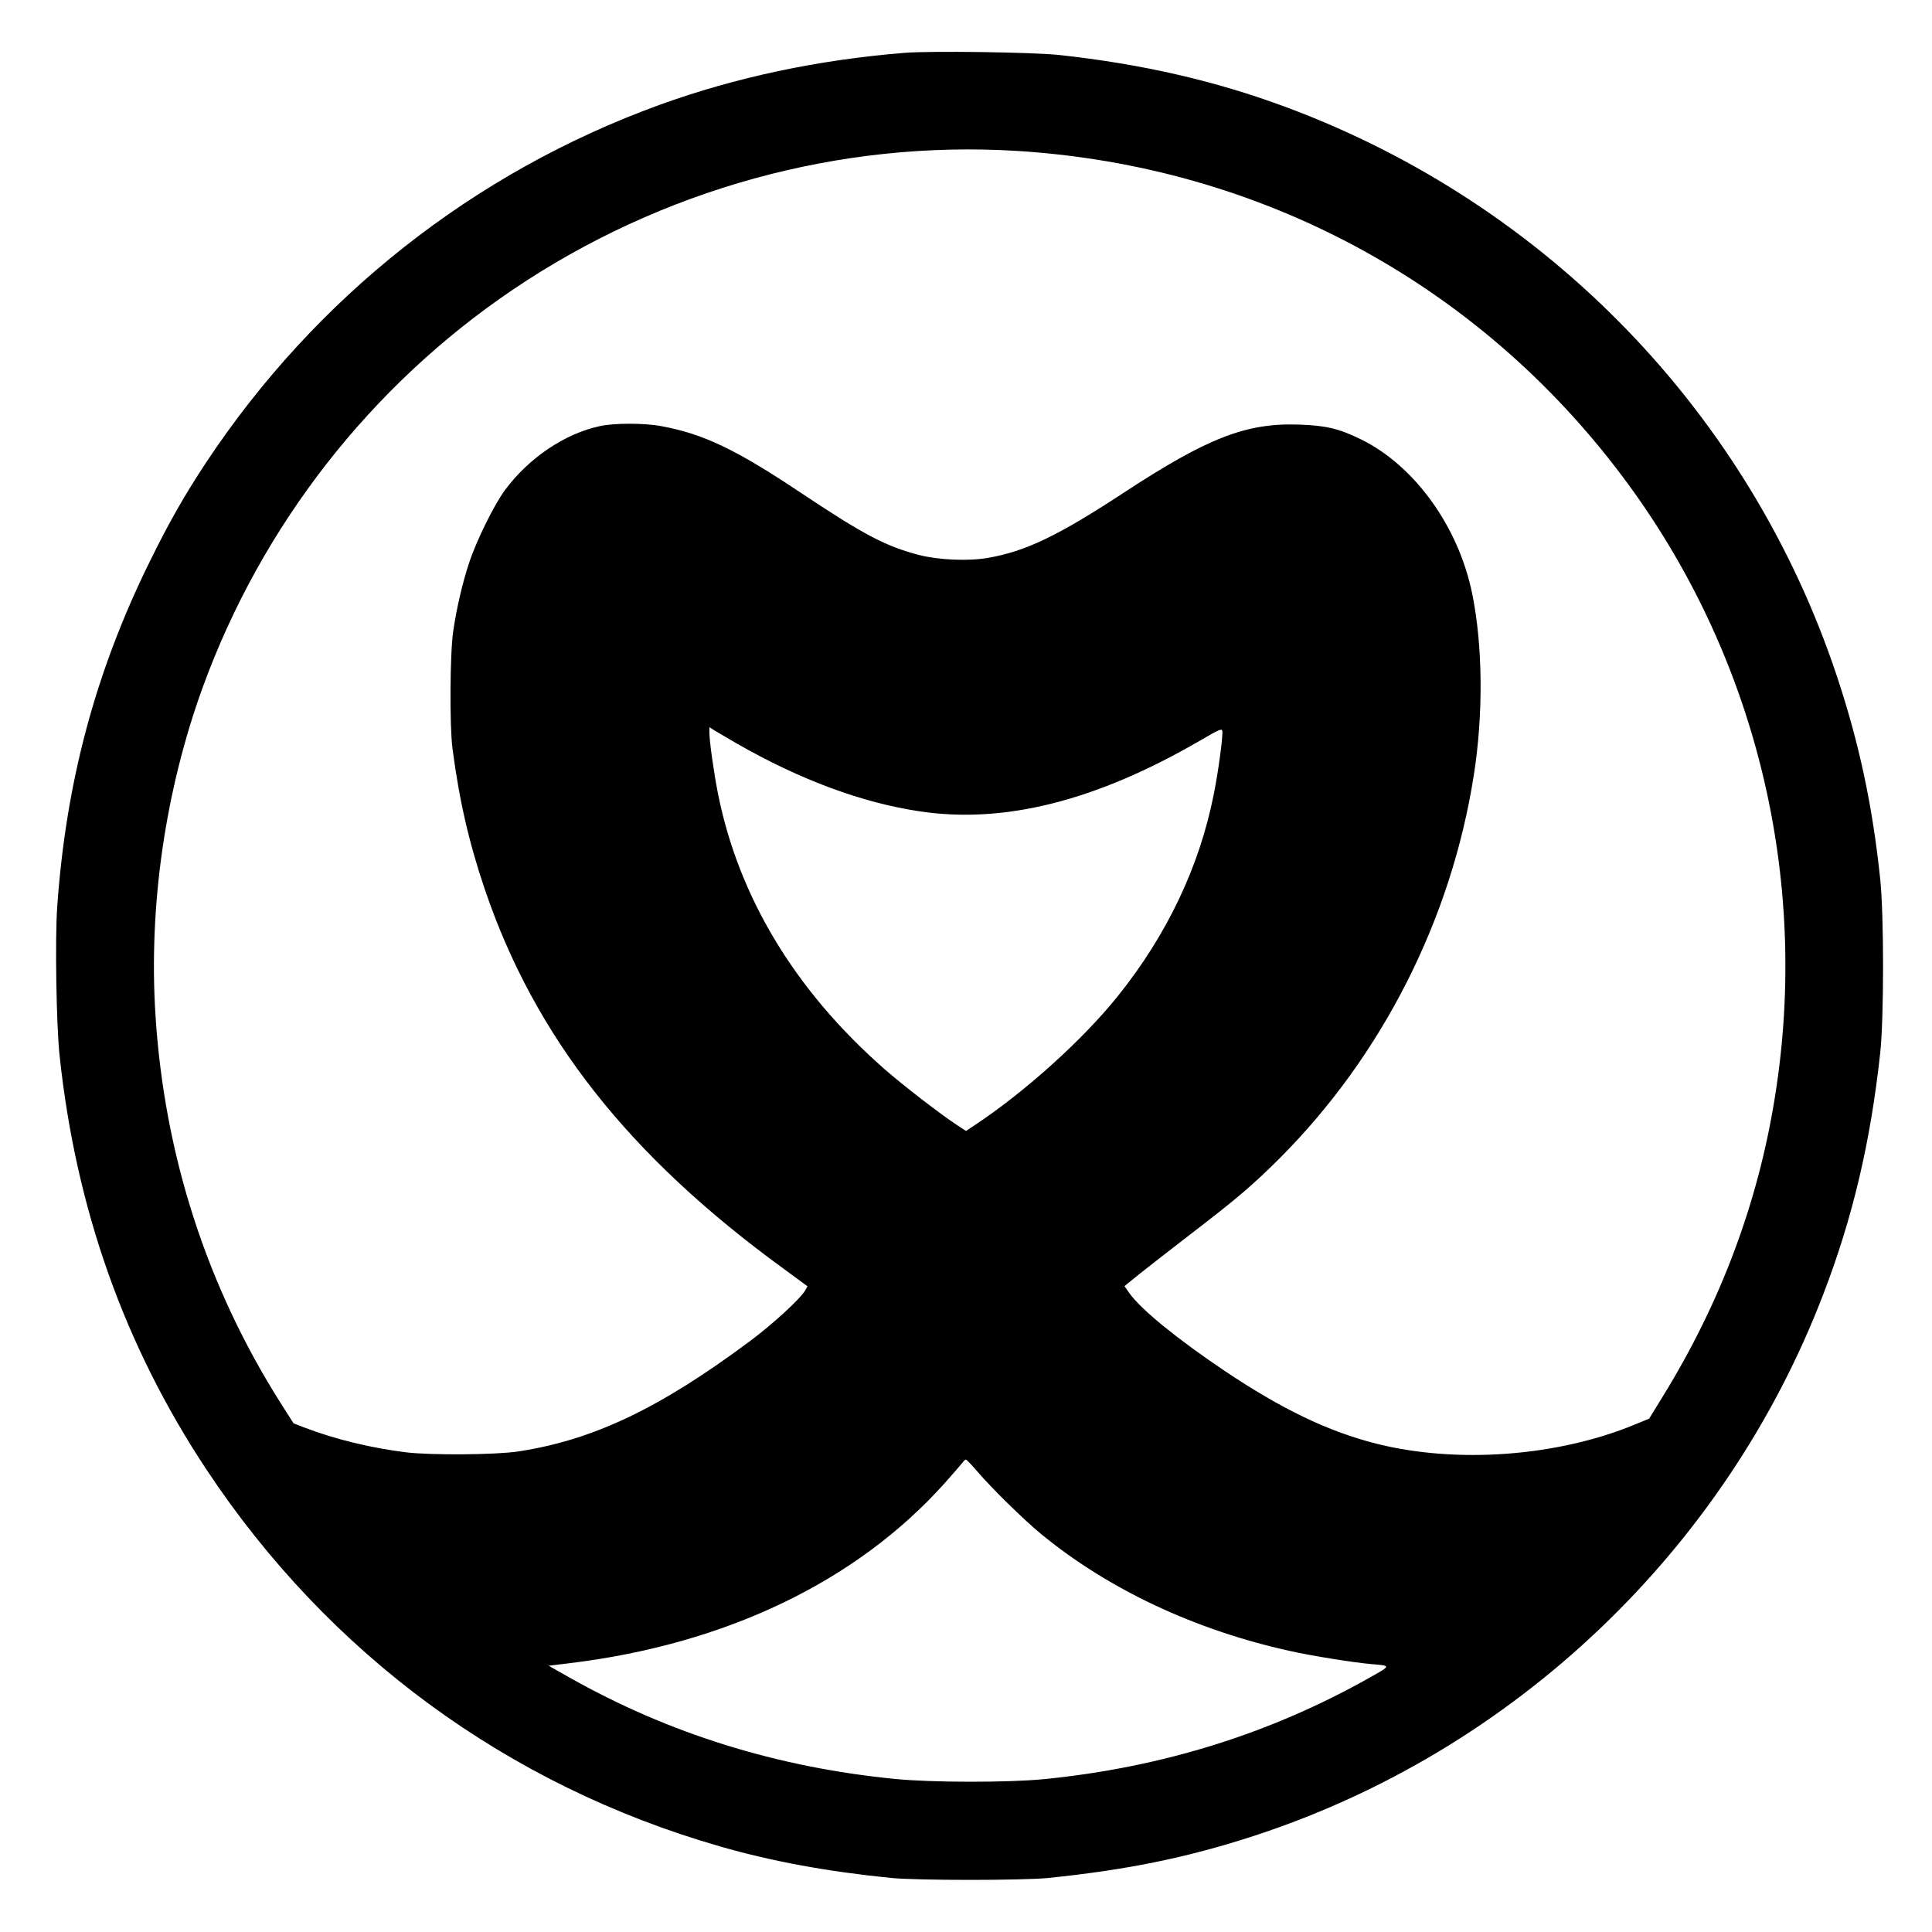 <?xml version="1.0" standalone="no"?>
<!DOCTYPE svg PUBLIC "-//W3C//DTD SVG 20010904//EN"
 "http://www.w3.org/TR/2001/REC-SVG-20010904/DTD/svg10.dtd">
<svg version="1.0" xmlns="http://www.w3.org/2000/svg"
 width="1280pt" height="1280pt" viewBox="0 0 1280 1280"
 preserveAspectRatio="xMidYMid meet">
<g transform="translate(0,1280) scale(0.1,-0.1)"
fill="#000000" stroke="none">
<path d="M5995 12450 c-574 -46 -1121 -162 -1626 -345 -1230 -447 -2277 -1273
-3004 -2370 -142 -215 -246 -397 -375 -660 -357 -725 -553 -1456 -611 -2284
-15 -214 -6 -784 16 -986 108 -1015 429 -1919 972 -2740 811 -1224 1997 -2095
3407 -2499 340 -98 710 -166 1131 -208 170 -17 875 -17 1040 0 524 54 917 134
1360 278 1724 561 3126 1894 3775 3590 195 507 313 1009 377 1599 25 232 25
910 0 1150 -51 488 -140 903 -287 1345 -579 1741 -1918 3125 -3646 3769 -470
175 -957 287 -1509 347 -174 18 -843 28 -1020 14z m745 -650 c1605 -100 3048
-875 4008 -2155 882 -1174 1246 -2657 1011 -4115 -112 -700 -359 -1359 -742
-1981 l-91 -148 -95 -39 c-513 -212 -1179 -261 -1711 -127 -321 81 -629 229
-1013 487 -314 212 -546 401 -625 511 l-32 46 97 79 c54 43 208 163 343 267
309 237 410 324 586 499 680 680 1139 1585 1288 2538 64 404 60 859 -10 1203
-90 445 -382 851 -739 1025 -146 71 -230 91 -410 97 -350 12 -606 -88 -1164
-454 -430 -282 -646 -386 -895 -429 -129 -23 -328 -14 -457 19 -222 58 -366
134 -789 416 -424 283 -640 386 -915 437 -113 22 -314 22 -410 1 -233 -50
-469 -209 -628 -422 -73 -98 -193 -341 -241 -490 -43 -132 -80 -289 -103 -445
-22 -142 -25 -631 -5 -780 45 -345 110 -626 215 -935 332 -976 951 -1762 1975
-2508 l162 -119 -17 -30 c-33 -55 -218 -225 -364 -333 -600 -447 -1038 -655
-1534 -731 -148 -23 -581 -26 -745 -6 -234 29 -471 87 -670 163 l-75 29 -81
127 c-493 776 -775 1648 -834 2578 -46 725 65 1488 314 2174 390 1069 1110
1993 2051 2630 987 668 2170 994 3345 921z m-1855 -3928 c416 -238 825 -390
1206 -447 561 -85 1170 68 1859 468 125 73 145 82 148 65 6 -32 -27 -276 -58
-428 -95 -474 -309 -924 -633 -1328 -229 -287 -617 -637 -950 -857 l-57 -38
-58 38 c-114 75 -360 265 -482 372 -593 520 -968 1142 -1104 1829 -27 138 -56
342 -56 400 l0 36 38 -24 c20 -12 87 -51 147 -86z m1593 -4824 c92 -108 303
-315 418 -410 446 -367 1021 -638 1654 -777 144 -32 419 -76 535 -86 132 -11
132 -9 -6 -87 -660 -373 -1378 -597 -2159 -675 -242 -24 -748 -23 -990 1 -783
77 -1500 301 -2157 672 l-138 78 140 17 c1035 126 1900 541 2484 1193 57 64
110 125 118 136 8 11 18 20 22 20 5 0 40 -37 79 -82z"/>
</g>
</svg>
